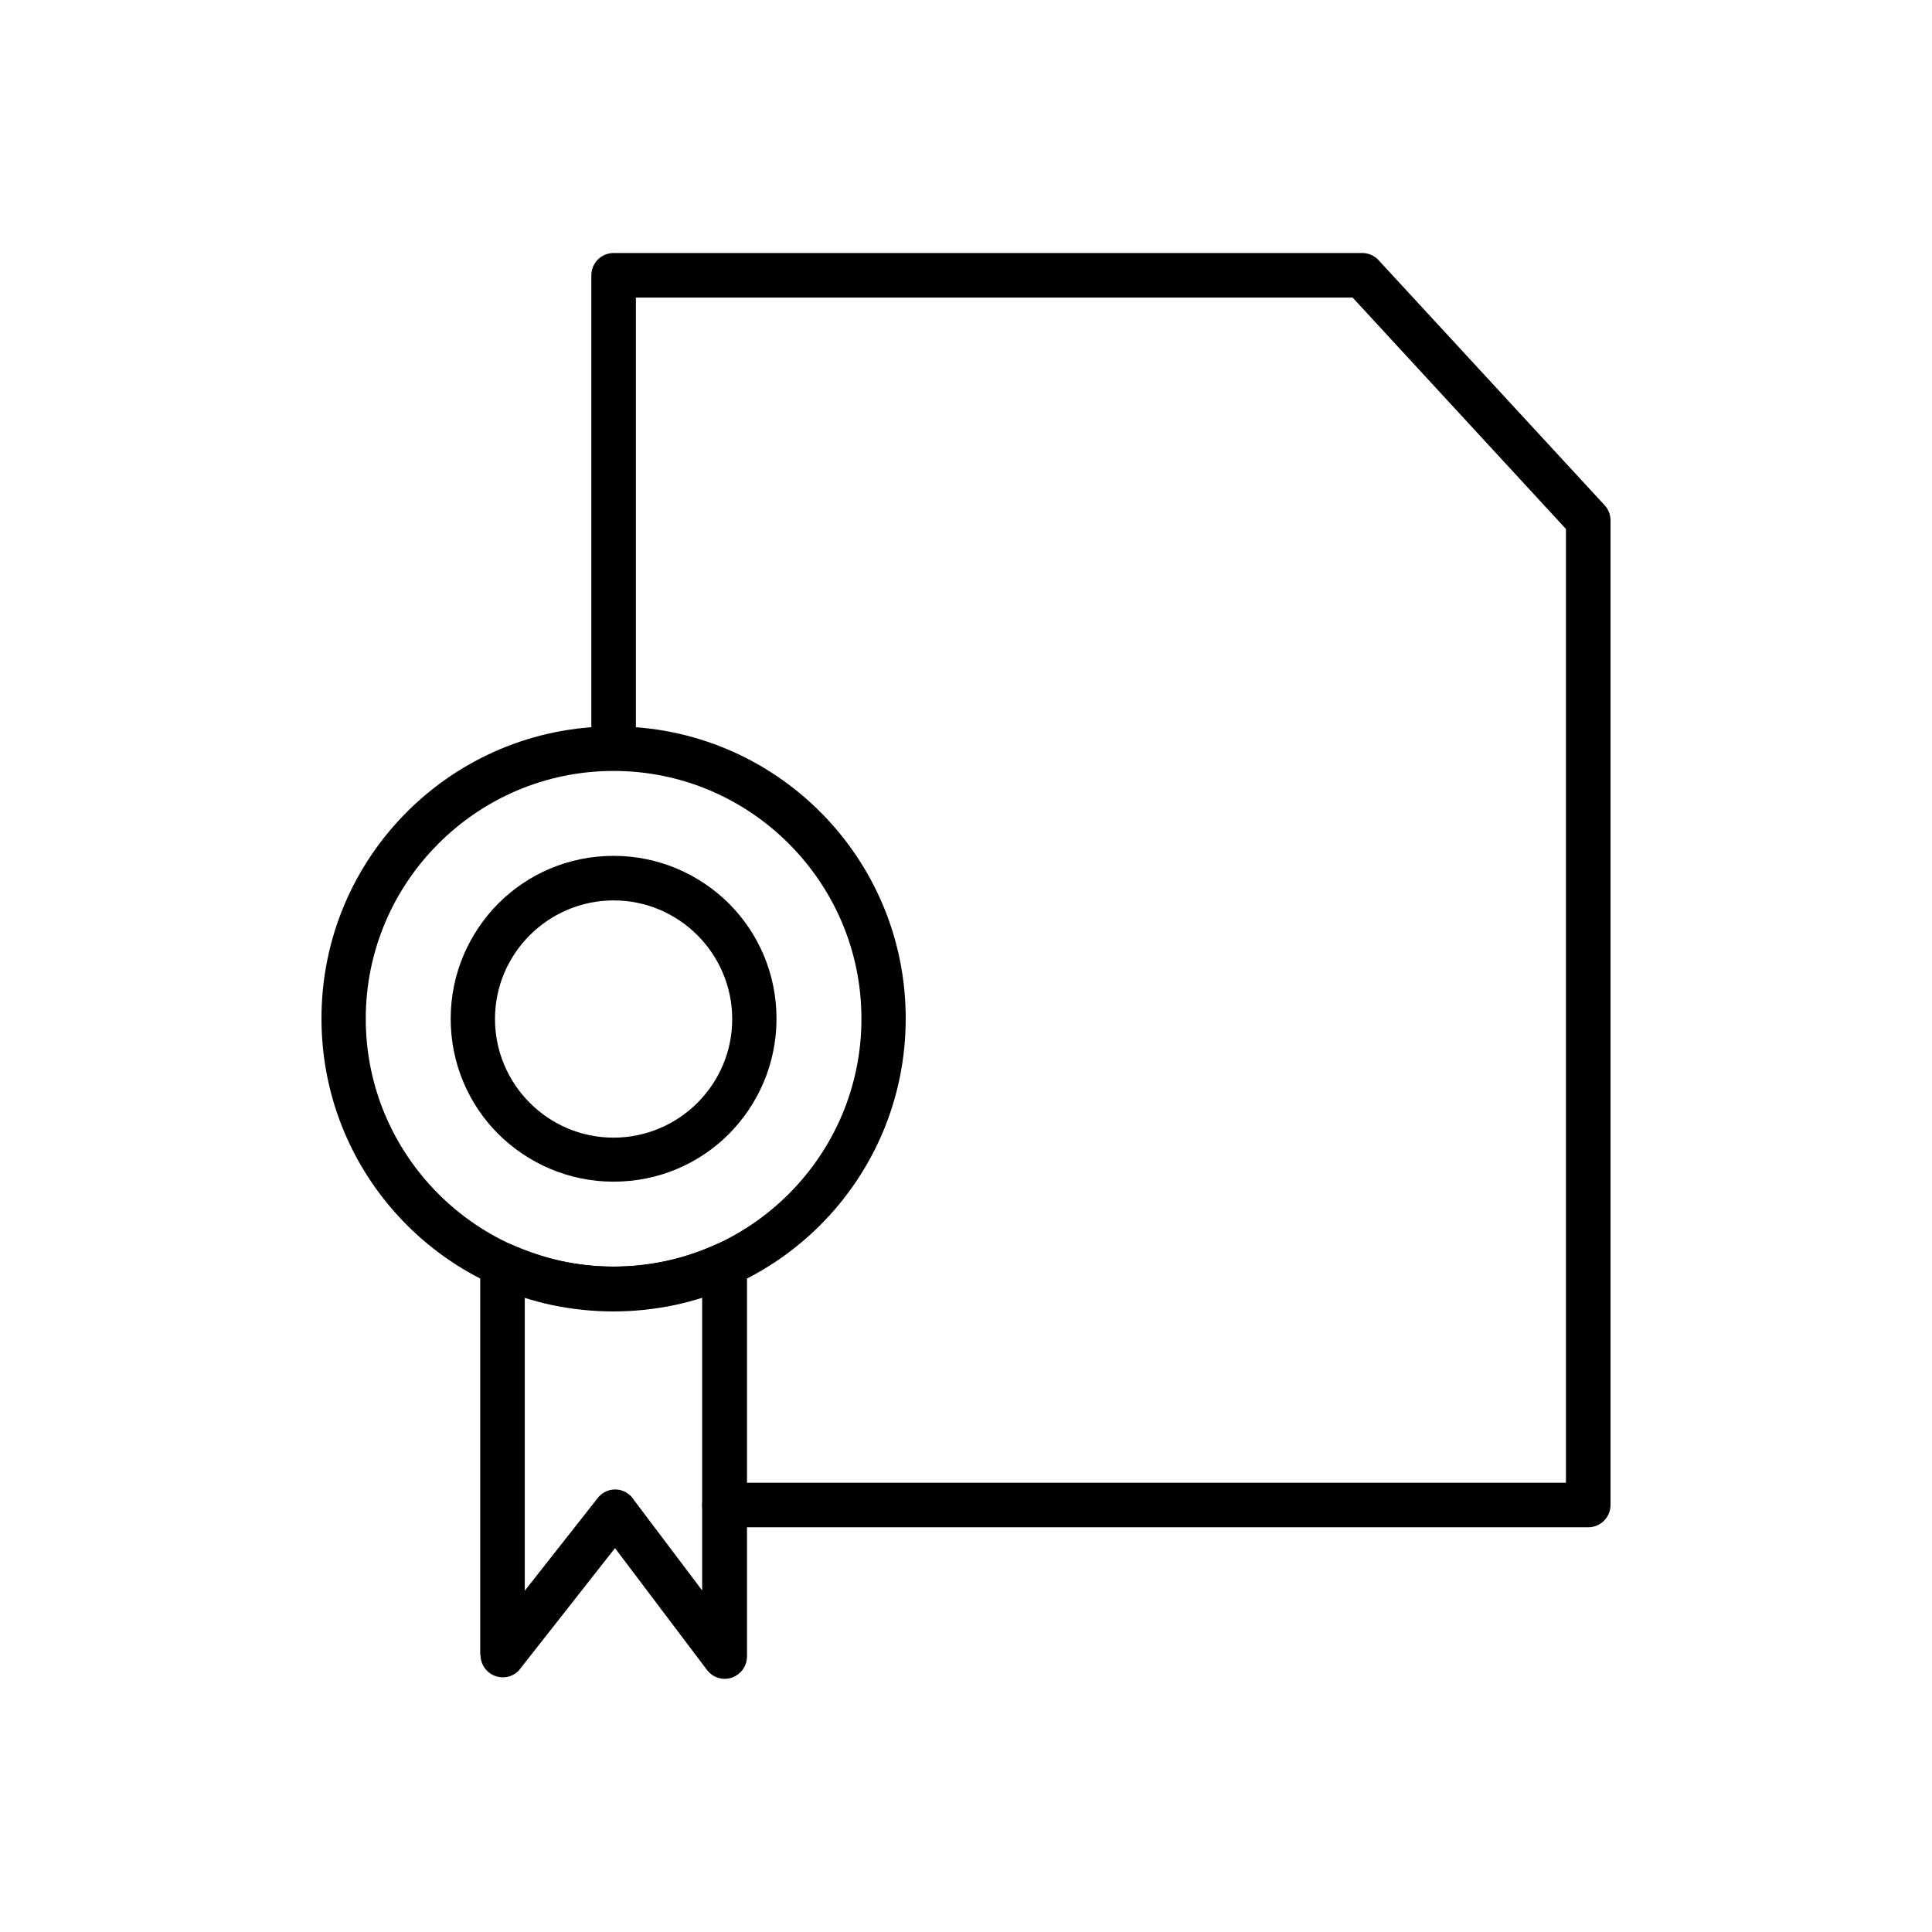 <?xml version="1.0" encoding="UTF-8"?>
<!-- Uploaded to: SVG Repo, www.svgrepo.com, Generator: SVG Repo Mixer Tools -->
<svg fill="#000000" width="800px" height="800px" version="1.1" viewBox="144 144 512 512" xmlns="http://www.w3.org/2000/svg">
 <g>
  <path d="m300.71 339.67v-122.72c0-3.246 2.656-5.902 5.902-5.902h198.44c1.844 0 3.469 0.887 4.574 2.215l59.629 64.645c1.031 1.105 1.551 2.582 1.551 3.984v260.95c0 3.246-2.656 5.902-5.902 5.902h-228.92c-3.246 0-5.902-2.656-5.902-5.902 0-3.246 2.656-5.902 5.902-5.902h223.01v-252.75l-56.527-61.324h-189.95v116.82c-1.918-0.148-3.91-0.223-5.902-0.223s-3.984 0.074-5.902 0.223z"/>
  <path d="m306.61 336.5c21.402 0 40.734 8.633 54.758 22.656 14.02 14.02 22.656 33.355 22.656 54.758s-8.633 40.734-22.656 54.758c-14.02 14.02-33.355 22.656-54.758 22.656s-40.734-8.633-54.758-22.656c-14.02-14.02-22.656-33.355-22.656-54.758s8.633-40.734 22.656-54.758c14.02-14.02 33.355-22.656 54.758-22.656zm46.418 31.07c-11.883-11.883-28.266-19.262-46.418-19.262s-34.535 7.379-46.418 19.262c-11.883 11.883-19.262 28.266-19.262 46.418s7.379 34.535 19.262 46.418c11.883 11.883 28.266 19.262 46.418 19.262s34.535-7.379 46.418-19.262c11.883-11.883 19.262-28.266 19.262-46.418s-7.379-34.535-19.262-46.418z"/>
  <path d="m306.61 370.81c11.953 0 22.73 4.871 30.551 12.621 7.824 7.824 12.621 18.598 12.621 30.551s-4.871 22.73-12.621 30.551c-7.824 7.824-18.598 12.621-30.551 12.621s-22.73-4.871-30.551-12.621c-7.824-7.824-12.621-18.598-12.621-30.551s4.871-22.73 12.621-30.551c7.824-7.824 18.598-12.621 30.551-12.621zm22.211 21.031c-5.684-5.684-13.504-9.223-22.211-9.223-8.633 0-16.531 3.543-22.211 9.223-5.684 5.684-9.223 13.504-9.223 22.211 0 8.633 3.543 16.531 9.223 22.211 5.684 5.684 13.504 9.223 22.211 9.223 8.633 0 16.531-3.543 22.211-9.223 5.684-5.684 9.223-13.504 9.223-22.211 0-8.633-3.543-16.531-9.223-22.211z"/>
  <path d="m283.07 487.78v77.781l19.336-24.574c1.992-2.582 5.758-3.027 8.266-0.961 0.516 0.367 0.961 0.887 1.254 1.402l18.152 24.059v-77.559c-2.363 0.738-4.797 1.402-7.231 1.918-5.312 1.105-10.699 1.699-16.309 1.699-5.535 0-10.996-0.59-16.309-1.699-2.434-0.516-4.871-1.18-7.231-1.918zm-11.809 94.828v-103.32c0-0.812 0.148-1.699 0.516-2.508 1.328-2.953 4.871-4.281 7.824-2.953 4.207 1.844 8.559 3.32 13.137 4.356 4.43 0.961 9.078 1.477 13.875 1.477s9.371-0.516 13.875-1.477c4.43-0.961 8.707-2.363 12.84-4.207 0.812-0.441 1.77-0.664 2.731-0.664 3.246 0 5.902 2.656 5.902 5.902v103.76c0 1.77-0.812 3.617-2.363 4.723-2.582 1.992-6.273 1.477-8.266-1.18l-24.352-32.25-24.941 31.734c-1.031 1.551-2.805 2.508-4.797 2.508-3.246 0-5.902-2.656-5.902-5.902z"/>
 </g>
</svg>